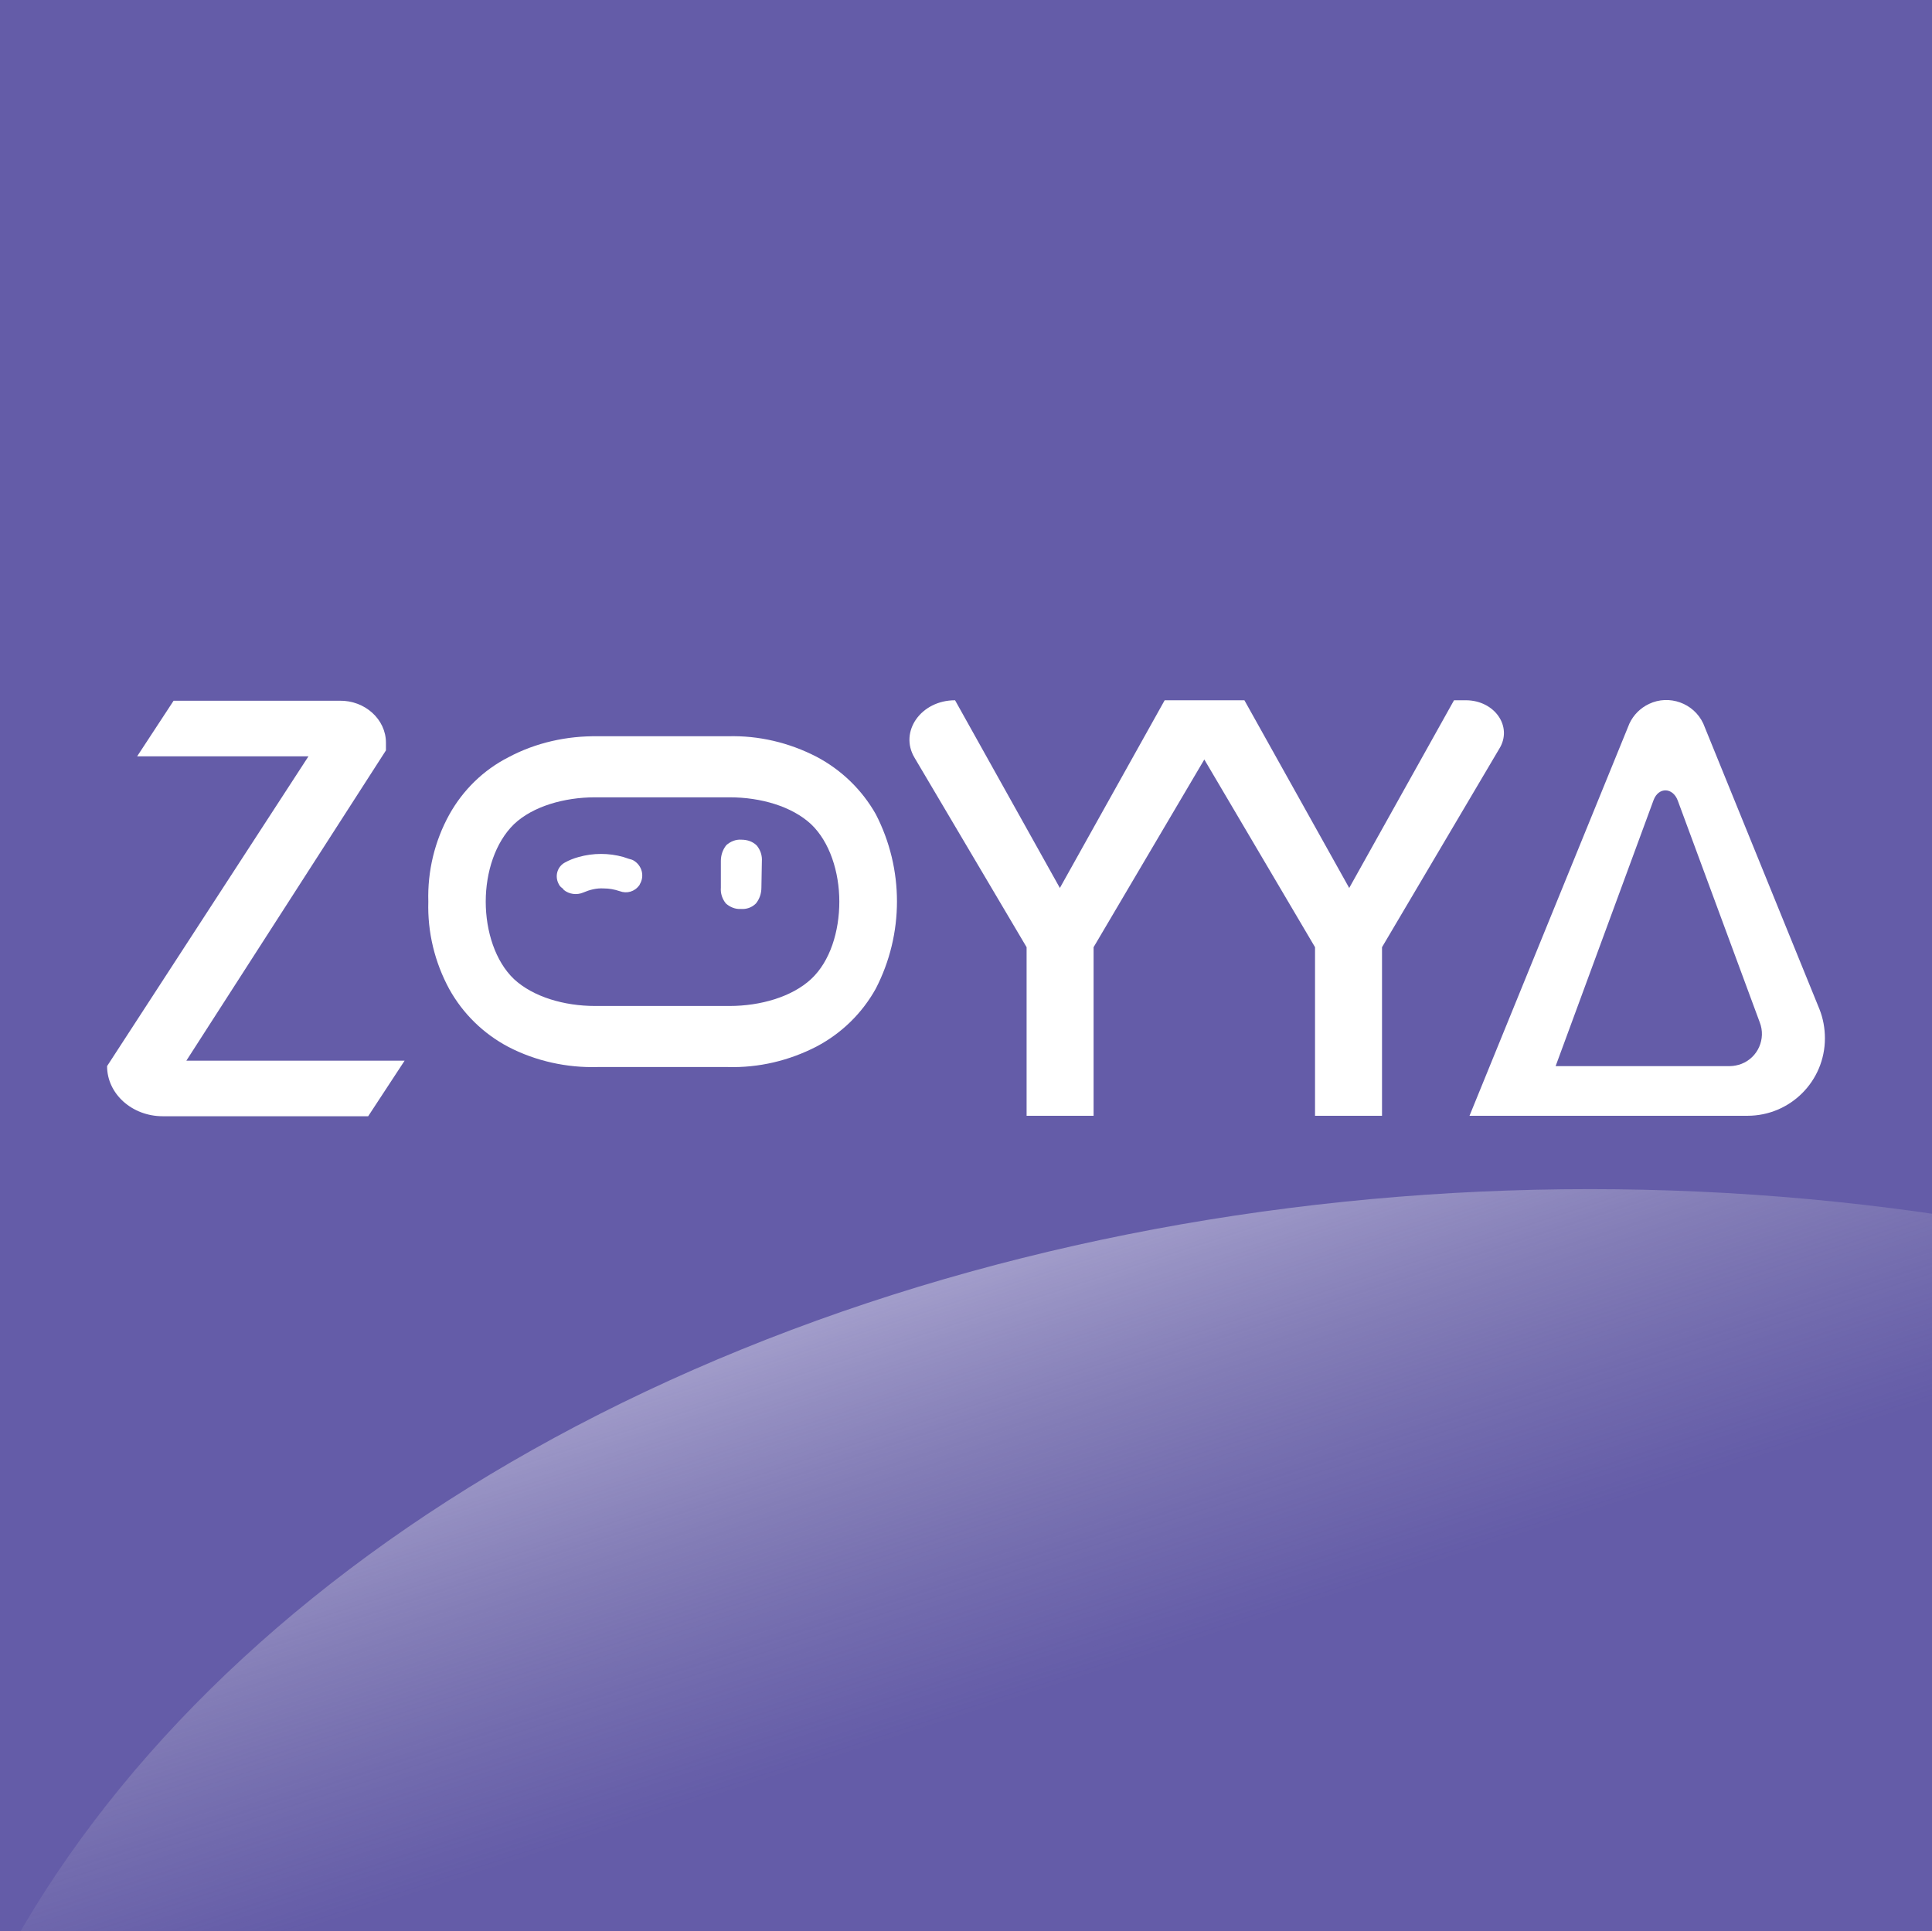 <?xml version="1.0" encoding="utf-8"?>
<!-- Generator: Adobe Illustrator 26.0.2, SVG Export Plug-In . SVG Version: 6.00 Build 0)  -->
<svg version="1.1" id="Layer_1" xmlns="http://www.w3.org/2000/svg" xmlns:xlink="http://www.w3.org/1999/xlink" x="0px" y="0px"
	 viewBox="0 0 424 423.9" style="enable-background:new 0 0 424 423.9;" xml:space="preserve">
<rect x="0" y="0" width="424" height="423.9" fill="#333333" stroke="none"/>
<style type="text/css">
	.st0{fill:#645CA8;}
	.st1{fill:url(#SVGID_1_);}
	.st2{fill:url(#SVGID_00000145050865070181212650000015202993618497734021_);}
	.st3{fill:url(#SVGID_00000075859312717672450840000002318701814365010062_);}
	.st4{fill:url(#SVGID_00000042727870259277856350000004149078568917008038_);}
	.st5{fill:url(#SVGID_00000012444294716233167360000014273463837160481425_);}
	.st6{fill:#FFFFFF;}
	.st7{fill:#30364D;}
	.st8{fill:url(#SVGID_00000068641288688653373970000004255275272665327513_);}
	.st9{fill:url(#SVGID_00000085938238717309273260000013005286884228302264_);}
</style>
<path class="st0" d="M969.7-49.7v1.4L932.7,9.3h40.4l-6.7,10.3h-38.1c-5.7,0-10.3-4.2-10.3-9.3l0,0l37.3-57.5h-31.8l6.7-10.3H961
	C965.8-57.6,969.7-54,969.7-49.7z"/>
<path class="st0" d="M973-20.1c-0.1-5.6,1.2-11.2,3.9-16.2c2.5-4.6,6.4-8.3,11-10.7c5.1-2.6,10.8-4,16.5-3.8h24.1
	c5.7-0.1,11.4,1.2,16.5,3.8c4.6,2.4,8.5,6.2,11,10.7c2.7,5,4,10.5,3.9,16.2c0.1,5.6-1.2,11.2-3.9,16.2c-2.6,4.6-6.4,8.3-11,10.7
	c-5.1,2.6-10.8,4-16.5,3.8h-24.2c-5.7,0.1-11.4-1.2-16.5-3.8c-4.6-2.4-8.4-6.2-11-10.7C974.2-8.9,972.9-14.5,973-20.1z M983.6-20.1
	c0,5.5,1.8,11,5.3,14.4c3.5,3.4,9.3,5,15.1,5h24.9c5.8,0,11.6-1.7,15.1-5s5.3-8.9,5.3-14.4s-1.8-11-5.3-14.4s-9.3-5-15.1-5H1004
	c-5.8,0-11.6,1.7-15.1,5C985.4-31.2,983.6-25.6,983.6-20.1z"/>
<path class="st0" d="M1166.7-57.6h-2.2l-19.4,34.8l-19.4-34.8h-14.8l-19.4,34.8l-19.4-34.8c-6.3,0-10.4,5.8-7.5,10.7l20.7,35.1
	l-18.5,31.4h12.5l18.4-31.4l20.6-34.8l20.6,34.8l-18.5,31.4h12.5l18.4-31.4l21.7-36.8C1175.4-52.7,1172-57.6,1166.7-57.6z"/>
<linearGradient id="SVGID_1_" gradientUnits="userSpaceOnUse" x1="1149.578" y1="325.377" x2="1229.452" y2="325.377" gradientTransform="matrix(1 0 0 -1 0 306.481)">
	<stop  offset="0.46" style="stop-color:#645CA8"/>
	<stop  offset="0.53" style="stop-color:#6D5FA4"/>
	<stop  offset="0.64" style="stop-color:#846799"/>
	<stop  offset="0.78" style="stop-color:#AA7587"/>
	<stop  offset="0.94" style="stop-color:#DF886F"/>
	<stop  offset="1" style="stop-color:#F69064"/>
</linearGradient>
<path class="st1" d="M1203.3-53.1c-1.2-2.7-3.9-4.4-6.9-4.3c-3.1,0-4.9,1-6.8,4.3l-40,72.8h63.2c9.2,0,16.7-7.5,16.7-16.7
	c0-2.6-0.6-5.2-1.8-7.5L1203.3-53.1z M1169,9.2l24.8-46.5c1.3-3,4.2-2.8,5.2-0.3l18,36.4c2.9,5.6,0,10.4-8.3,10.4L1169,9.2z"/>
<linearGradient id="SVGID_00000065789981753511489370000013781834771917062298_" gradientUnits="userSpaceOnUse" x1="945.451" y1="94.851" x2="945.741" y2="40.461" gradientTransform="matrix(1 0 0 -1 0 306.481)">
	<stop  offset="0.28" style="stop-color:#645CA8"/>
	<stop  offset="0.43" style="stop-color:#5D78B7"/>
	<stop  offset="0.68" style="stop-color:#51A1CE"/>
	<stop  offset="0.88" style="stop-color:#4BBBDD"/>
	<stop  offset="1" style="stop-color:#48C4E2"/>
</linearGradient>
<path style="fill:url(#SVGID_00000065789981753511489370000013781834771917062298_);" d="M969.4,181.5v1.4l-36.5,56.7h39.9
	l-6.7,10.1h-37.6c-5.6,0-10.2-4.1-10.2-9.2l0,0l36.8-56.7h-31.4l6.6-10.1h30.3C965.6,173.7,969.4,177.2,969.4,181.5z"/>
<linearGradient id="SVGID_00000103943784508493068050000013388930878528202635_" gradientUnits="userSpaceOnUse" x1="1020.294" y1="133.981" x2="1019.544" y2="48.331" gradientTransform="matrix(1 0 0 -1 0 306.481)">
	<stop  offset="0.64" style="stop-color:#645CA8"/>
	<stop  offset="0.72" style="stop-color:#5D78B7"/>
	<stop  offset="0.84" style="stop-color:#51A1CE"/>
	<stop  offset="0.94" style="stop-color:#4BBBDD"/>
	<stop  offset="1" style="stop-color:#48C4E2"/>
</linearGradient>
<path style="fill:url(#SVGID_00000103943784508493068050000013388930878528202635_);" d="M977.1,210.6c-0.1-5.6,1.2-11.1,3.8-16
	c2.5-4.5,6.3-8.2,10.8-10.6c5-2.6,10.7-3.9,16.3-3.7h23.8c5.6-0.1,11.2,1.2,16.2,3.8c4.6,2.4,8.3,6.1,10.8,10.6
	c5.1,10,5.1,21.9,0,31.9c-2.5,4.5-6.3,8.2-10.8,10.6c-5,2.6-10.6,3.9-16.3,3.8h-23.7c-5.7,0.1-11.3-1.2-16.3-3.8
	c-4.5-2.4-8.3-6.1-10.8-10.6C978.3,221.7,977,216.2,977.1,210.6z M987.6,210.6c0,5.4,1.7,10.9,5.2,14.2s9.2,4.9,14.9,4.9h24.6
	c5.7,0,11.4-1.6,14.9-4.9c3.5-3.3,5.2-8.7,5.2-14.2s-1.7-10.9-5.2-14.2c-3.5-3.3-9.2-4.9-14.9-4.9h-24.6c-5.7,0-11.4,1.6-14.9,4.9
	C989.4,199.7,987.6,205.2,987.6,210.6L987.6,210.6z"/>
<linearGradient id="SVGID_00000158014235529457180900000018256757555882326659_" gradientUnits="userSpaceOnUse" x1="1119.694" y1="117.951" x2="1119.694" y2="9.311" gradientTransform="matrix(1 0 0 -1 0 306.481)">
	<stop  offset="0.39" style="stop-color:#645CA8"/>
	<stop  offset="0.46" style="stop-color:#5D78B7"/>
	<stop  offset="0.59" style="stop-color:#51A1CE"/>
	<stop  offset="0.69" style="stop-color:#4BBBDD"/>
	<stop  offset="0.74" style="stop-color:#48C4E2"/>
</linearGradient>
<path style="fill:url(#SVGID_00000158014235529457180900000018256757555882326659_);" d="M1167,173.7h-2.2l-19.1,34.3l-19.1-34.3
	H1112l-19.1,34.3l-19.1-34.3c-6.2,0-10.3,5.7-7.4,10.6l20.4,34.6v30.9h12.3v-30.9l20.3-34.3l20.3,34.3v30.9h12.3v-30.9l21.4-36.2
	C1175.6,178.6,1172.2,173.7,1167,173.7z"/>
<linearGradient id="SVGID_00000178910034284386376110000010024026300628533182_" gradientUnits="userSpaceOnUse" x1="1198.921" y1="97.801" x2="1201.321" y2="32.821" gradientTransform="matrix(1 0 0 -1 0 306.481)">
	<stop  offset="0.39" style="stop-color:#645CA8"/>
	<stop  offset="0.46" style="stop-color:#5D78B7"/>
	<stop  offset="0.59" style="stop-color:#51A1CE"/>
	<stop  offset="0.69" style="stop-color:#4BBBDD"/>
	<stop  offset="0.74" style="stop-color:#48C4E2"/>
</linearGradient>
<path style="fill:url(#SVGID_00000178910034284386376110000010024026300628533182_);" d="M1210.4,178c-1.8-3.7-6.2-5.3-10-3.5
	c-1.6,0.7-2.8,2-3.5,3.5l-29.2,71.8h50.8c7.8,0,14.2-6.3,14.2-14.2c0-1.8-0.4-3.7-1.1-5.4L1210.4,178z M1183.4,240.7l17.9-48.7
	c0.9-2.4,3.5-2.3,4.4,0.1l15,40.6c1.2,3-0.3,6.4-3.3,7.6c-0.7,0.3-1.4,0.4-2.1,0.4L1183.4,240.7z"/>
<path class="st0" d="M1001.9,208.4c1,0.8,2.4,1,3.6,0.5c1.2-0.5,2.4-0.8,3.7-0.8c1,0,1.9,0.2,2.9,0.5c1.3,0.5,2.8,0,3.6-1.1
	c0-0.1,0.1-0.1,0.1-0.2c0.9-1.5,0.3-3.5-1.2-4.3c-0.3-0.1-0.5-0.3-0.8-0.3c-0.3-0.1-0.7-0.2-1-0.3c-2.7-0.7-5.5-0.7-8.2,0
	c-0.9,0.3-1.7,0.6-2.5,1c-1.4,0.8-1.9,2.5-1.1,3.9c0.2,0.4,0.5,0.7,0.9,1L1001.9,208.4z"/>
<path class="st0" d="M1034.4,199.3c-1,0-2,0.3-2.8,1c-0.7,0.8-1,1.8-1,2.9l-0.1,4.8c-0.1,1,0.3,2.1,0.9,2.9c0.7,0.7,1.7,1.1,2.7,1
	c1,0,2-0.3,2.8-1c0.7-0.8,1-1.8,1-2.9l0.1-4.8c0.1-1-0.3-2.1-0.9-2.9C1036.5,199.6,1035.5,199.3,1034.4,199.3z"/>
<path class="st0" d="M998.6-22.2c1,0.9,2.4,1.1,3.6,0.5c1.2-0.6,2.5-0.8,3.8-0.8c1,0,2,0.2,2.9,0.5c1.3,0.5,2.8,0,3.7-1.1
	c0-0.1,0.1-0.1,0.1-0.2c0.9-1.5,0.3-3.5-1.2-4.4c-0.2-0.1-0.5-0.2-0.8-0.3l-1-0.3c-2.7-0.8-5.6-0.8-8.3,0c-0.9,0.2-1.7,0.6-2.6,1
	c-1.4,0.8-2,2.5-1.2,4C997.8-22.9,998.1-22.5,998.6-22.2L998.6-22.2z"/>
<path class="st0" d="M1031.5-31.3c-1,0-2,0.3-2.8,1c-0.7,0.8-1,1.9-1,2.9l-0.1,4.9c-0.1,1.1,0.3,2.1,0.9,3c1.6,1.4,4,1.4,5.6,0.1
	c0.7-0.8,1-1.9,1-2.9l0.1-4.9c0.1-1.1-0.3-2.2-0.9-3C1033.6-31,1032.6-31.4,1031.5-31.3z"/>
<rect class="st0" width="424" height="423.9"/>
<path class="st6" d="M84.7,163v1.7l-43.8,68.1h47.9l-8,12.2H35.7c-6.7,0-12.2-4.9-12.2-11l0,0l44.2-68H30.1l8-12.2h36.4
	C80.1,153.7,84.7,157.9,84.7,163z"/>
<path class="st6" d="M94,197.9c-0.2-6.7,1.4-13.3,4.6-19.1c3-5.4,7.5-9.8,13-12.6c6-3.2,12.8-4.7,19.6-4.6h28.5
	c6.8-0.2,13.5,1.4,19.5,4.5c5.5,2.9,10,7.3,13,12.6c6.2,12,6.2,26.3,0,38.3c-3,5.4-7.5,9.8-13,12.7c-6,3.1-12.7,4.7-19.5,4.5h-28.5
	c-6.8,0.2-13.6-1.3-19.6-4.4c-5.5-2.9-10-7.3-13-12.7C95.4,211.2,93.8,204.6,94,197.9z M106.6,197.9c0,6.5,2.1,13.1,6.2,17
	c4.2,3.9,11,5.9,17.8,5.9h29.5c6.8,0,13.7-2,17.9-5.9c4.2-3.9,6.2-10.5,6.2-17c0-6.5-2.1-13.1-6.2-17c-4.2-3.9-11-5.9-17.9-5.9
	h-29.5c-6.8,0-13.7,2-17.8,5.9C108.7,184.9,106.6,191.4,106.6,197.9z"/>
<path class="st6" d="M321.7,153.7h-2.6l-23,41.2l-23-41.2h-17.5l-23,41.2l-23-41.2c-7.5,0-12.3,6.9-8.9,12.6l24.6,41.6v37h14.7v-37
	l24.3-41.2l24.3,41.2v37h14.7v-37l25.7-43.5C332.1,159.5,328,153.7,321.7,153.7z"/>
<path class="st6" d="M373.8,158.8c-2.1-4.5-7.5-6.4-11.9-4.3c-1.9,0.9-3.4,2.4-4.3,4.3l-35.1,86.1h61c9.4,0,17-7.6,17-17
	c0-2.2-0.4-4.4-1.2-6.4L373.8,158.8z M341.4,234l21.5-58.4c1.1-2.9,4.2-2.8,5.3,0.1l18,48.7c1.4,3.6-0.4,7.7-4,9.1
	c-0.8,0.3-1.7,0.5-2.6,0.5L341.4,234z"/>
<path class="st6" d="M123.7,195.3c1.2,1,2.9,1.2,4.3,0.6c1.4-0.6,2.9-1,4.5-0.9c1.2,0,2.3,0.2,3.5,0.6c1.6,0.6,3.3,0.1,4.3-1.3
	c0.1-0.1,0.1-0.1,0.1-0.2c1.1-1.8,0.5-4.1-1.3-5.2c-0.3-0.2-0.7-0.3-1.1-0.4c-0.4-0.1-0.8-0.3-1.2-0.4c-3.2-0.9-6.6-0.9-9.8,0
	c-1.1,0.3-2.1,0.7-3,1.2c-1.7,0.9-2.3,3-1.4,4.7c0.2,0.5,0.6,0.8,1,1.1L123.7,195.3z"/>
<path class="st6" d="M162.7,184.3c-1.2-0.1-2.4,0.4-3.3,1.2c-0.8,1-1.2,2.2-1.2,3.5v5.8c-0.1,1.3,0.3,2.5,1.1,3.5
	c0.9,0.8,2.1,1.3,3.3,1.2c1.2,0.1,2.4-0.3,3.3-1.2c0.8-1,1.2-2.2,1.2-3.5l0.1-5.7c0.1-1.3-0.3-2.5-1.1-3.5
	C165.2,184.7,164,184.3,162.7,184.3z"/>
<path class="st7" d="M972.9,64.9v1.4l-37.1,57.5h40.5l-6.7,10.3h-38.1c-5.7,0-10.3-4.2-10.3-9.3l0,0l37.3-57.5h-31.8l6.7-10.3h30.7
	C969,57,972.9,60.5,972.9,64.9z"/>
<path class="st7" d="M976.1,94.4c-0.1-5.6,1.2-11.2,3.9-16.1c2.6-4.6,6.4-8.3,11-10.7c5.1-2.6,10.8-4,16.5-3.8h24.1
	c5.7-0.1,11.4,1.2,16.5,3.8c4.6,2.5,8.5,6.2,11,10.8c5.2,10.2,5.2,22.2,0,32.4c-2.6,4.6-6.4,8.3-11,10.7c-5.1,2.6-10.8,3.9-16.5,3.8
	h-24.1c-5.7,0.1-11.4-1.2-16.5-3.8c-4.6-2.4-8.4-6.2-11-10.7C977.3,105.6,976,100,976.1,94.4z M986.7,94.4c0,5.5,1.8,11.1,5.3,14.4
	s9.3,5,15.1,5h24.9c5.8,0,11.6-1.7,15.1-5s5.3-8.9,5.3-14.4s-1.8-11-5.3-14.4s-9.3-5-15.1-5h-24.9c-5.8,0-11.6,1.6-15.1,5
	S986.8,88.9,986.7,94.4L986.7,94.4z"/>
<path class="st7" d="M1169.8,57h-2.2l-19.4,34.8L1128.8,57h-14.8l-19.4,34.8L1075.2,57c-6.3,0-10.4,5.8-7.5,10.7l20.7,35.1
	l-18.4,31.4h12.4l18.5-31.4l20.6-34.8l20.6,34.8l-18.5,31.4h12.5l18.4-31.4l21.7-36.8C1178.6,61.9,1175.1,57,1169.8,57z"/>
<linearGradient id="SVGID_00000049188513473933903130000000041388808154763663_" gradientUnits="userSpaceOnUse" x1="1152.738" y1="210.837" x2="1232.612" y2="210.837" gradientTransform="matrix(1 0 0 -1 0 306.481)">
	<stop  offset="1" style="stop-color:#30364D"/>
	<stop  offset="1" style="stop-color:#393A4E"/>
	<stop  offset="1" style="stop-color:#504551"/>
	<stop  offset="1" style="stop-color:#775655"/>
	<stop  offset="1" style="stop-color:#AC6E5B"/>
	<stop  offset="1" style="stop-color:#EF8D63"/>
	<stop  offset="1" style="stop-color:#F69064"/>
</linearGradient>
<path style="fill:url(#SVGID_00000049188513473933903130000000041388808154763663_);" d="M1206.4,61.4c-1.2-2.7-3.9-4.4-6.8-4.3
	c-3.1,0-4.9,1-6.9,4.3l-40,72.9h63.2c9.2,0,16.7-7.5,16.7-16.7c0-2.6-0.6-5.2-1.8-7.5L1206.4,61.4z M1172.1,123.8l24.8-46.5
	c1.3-3,4.1-2.8,5.2-0.3l18,36.4c2.9,5.6,0,10.4-8.3,10.4L1172.1,123.8z"/>
<path class="st7" d="M1001.7,92.4c1,0.9,2.4,1.1,3.6,0.5c1.2-0.6,2.5-0.8,3.8-0.8c1,0,2,0.2,2.9,0.5c1.3,0.5,2.8,0.1,3.7-1.1
	l0.1-0.2c0.9-1.5,0.3-3.5-1.2-4.4c-0.2-0.1-0.5-0.2-0.8-0.3c-0.3-0.1-0.7-0.2-1-0.3c-2.7-0.8-5.6-0.8-8.3,0c-0.9,0.2-1.8,0.6-2.6,1
	c-1.4,0.8-1.9,2.6-1.1,4c0.2,0.4,0.5,0.7,0.9,1L1001.7,92.4z"/>
<path class="st7" d="M1034.7,83.2c-1-0.1-2,0.3-2.8,1c-0.7,0.8-1,1.9-1,2.9l-0.1,4.9c-0.1,1.1,0.3,2.1,0.9,2.9
	c1.6,1.4,4,1.4,5.6,0.1c0.7-0.8,1-1.9,1-2.9l0.1-4.9c0.1-1.1-0.3-2.1-0.9-3C1036.7,83.5,1035.7,83.1,1034.7,83.2z"/>
<linearGradient id="SVGID_00000040541243011542164500000006593480805488232109_" gradientUnits="userSpaceOnUse" x1="263.988" y1="262.015" x2="433.875" y2="784.872">
	<stop  offset="0" style="stop-color:#FFFFFF;stop-opacity:0.4"/>
	<stop  offset="3.048360e-03" style="stop-color:#FEFEFE;stop-opacity:0.393"/>
	<stop  offset="6.170248e-02" style="stop-color:#E8E8E8;stop-opacity:0.254"/>
	<stop  offset="0.118" style="stop-color:#DADADA;stop-opacity:0.121"/>
	<stop  offset="0.169" style="stop-color:#D6D6D6;stop-opacity:0"/>
	<stop  offset="0.175" style="stop-color:#D2D2D4;stop-opacity:0"/>
	<stop  offset="0.225" style="stop-color:#B5B2C9;stop-opacity:0"/>
	<stop  offset="0.281" style="stop-color:#9B97BE;stop-opacity:0"/>
	<stop  offset="0.345" style="stop-color:#8781B6;stop-opacity:0"/>
	<stop  offset="0.419" style="stop-color:#7770B0;stop-opacity:0"/>
	<stop  offset="0.512" style="stop-color:#6C65AB;stop-opacity:0"/>
	<stop  offset="0.641" style="stop-color:#665EA9;stop-opacity:0"/>
	<stop  offset="1" style="stop-color:#645CA8;stop-opacity:0"/>
</linearGradient>
<ellipse style="fill:url(#SVGID_00000040541243011542164500000006593480805488232109_);" cx="348.9" cy="523.4" rx="372.2" ry="262.4"/>
</svg>
